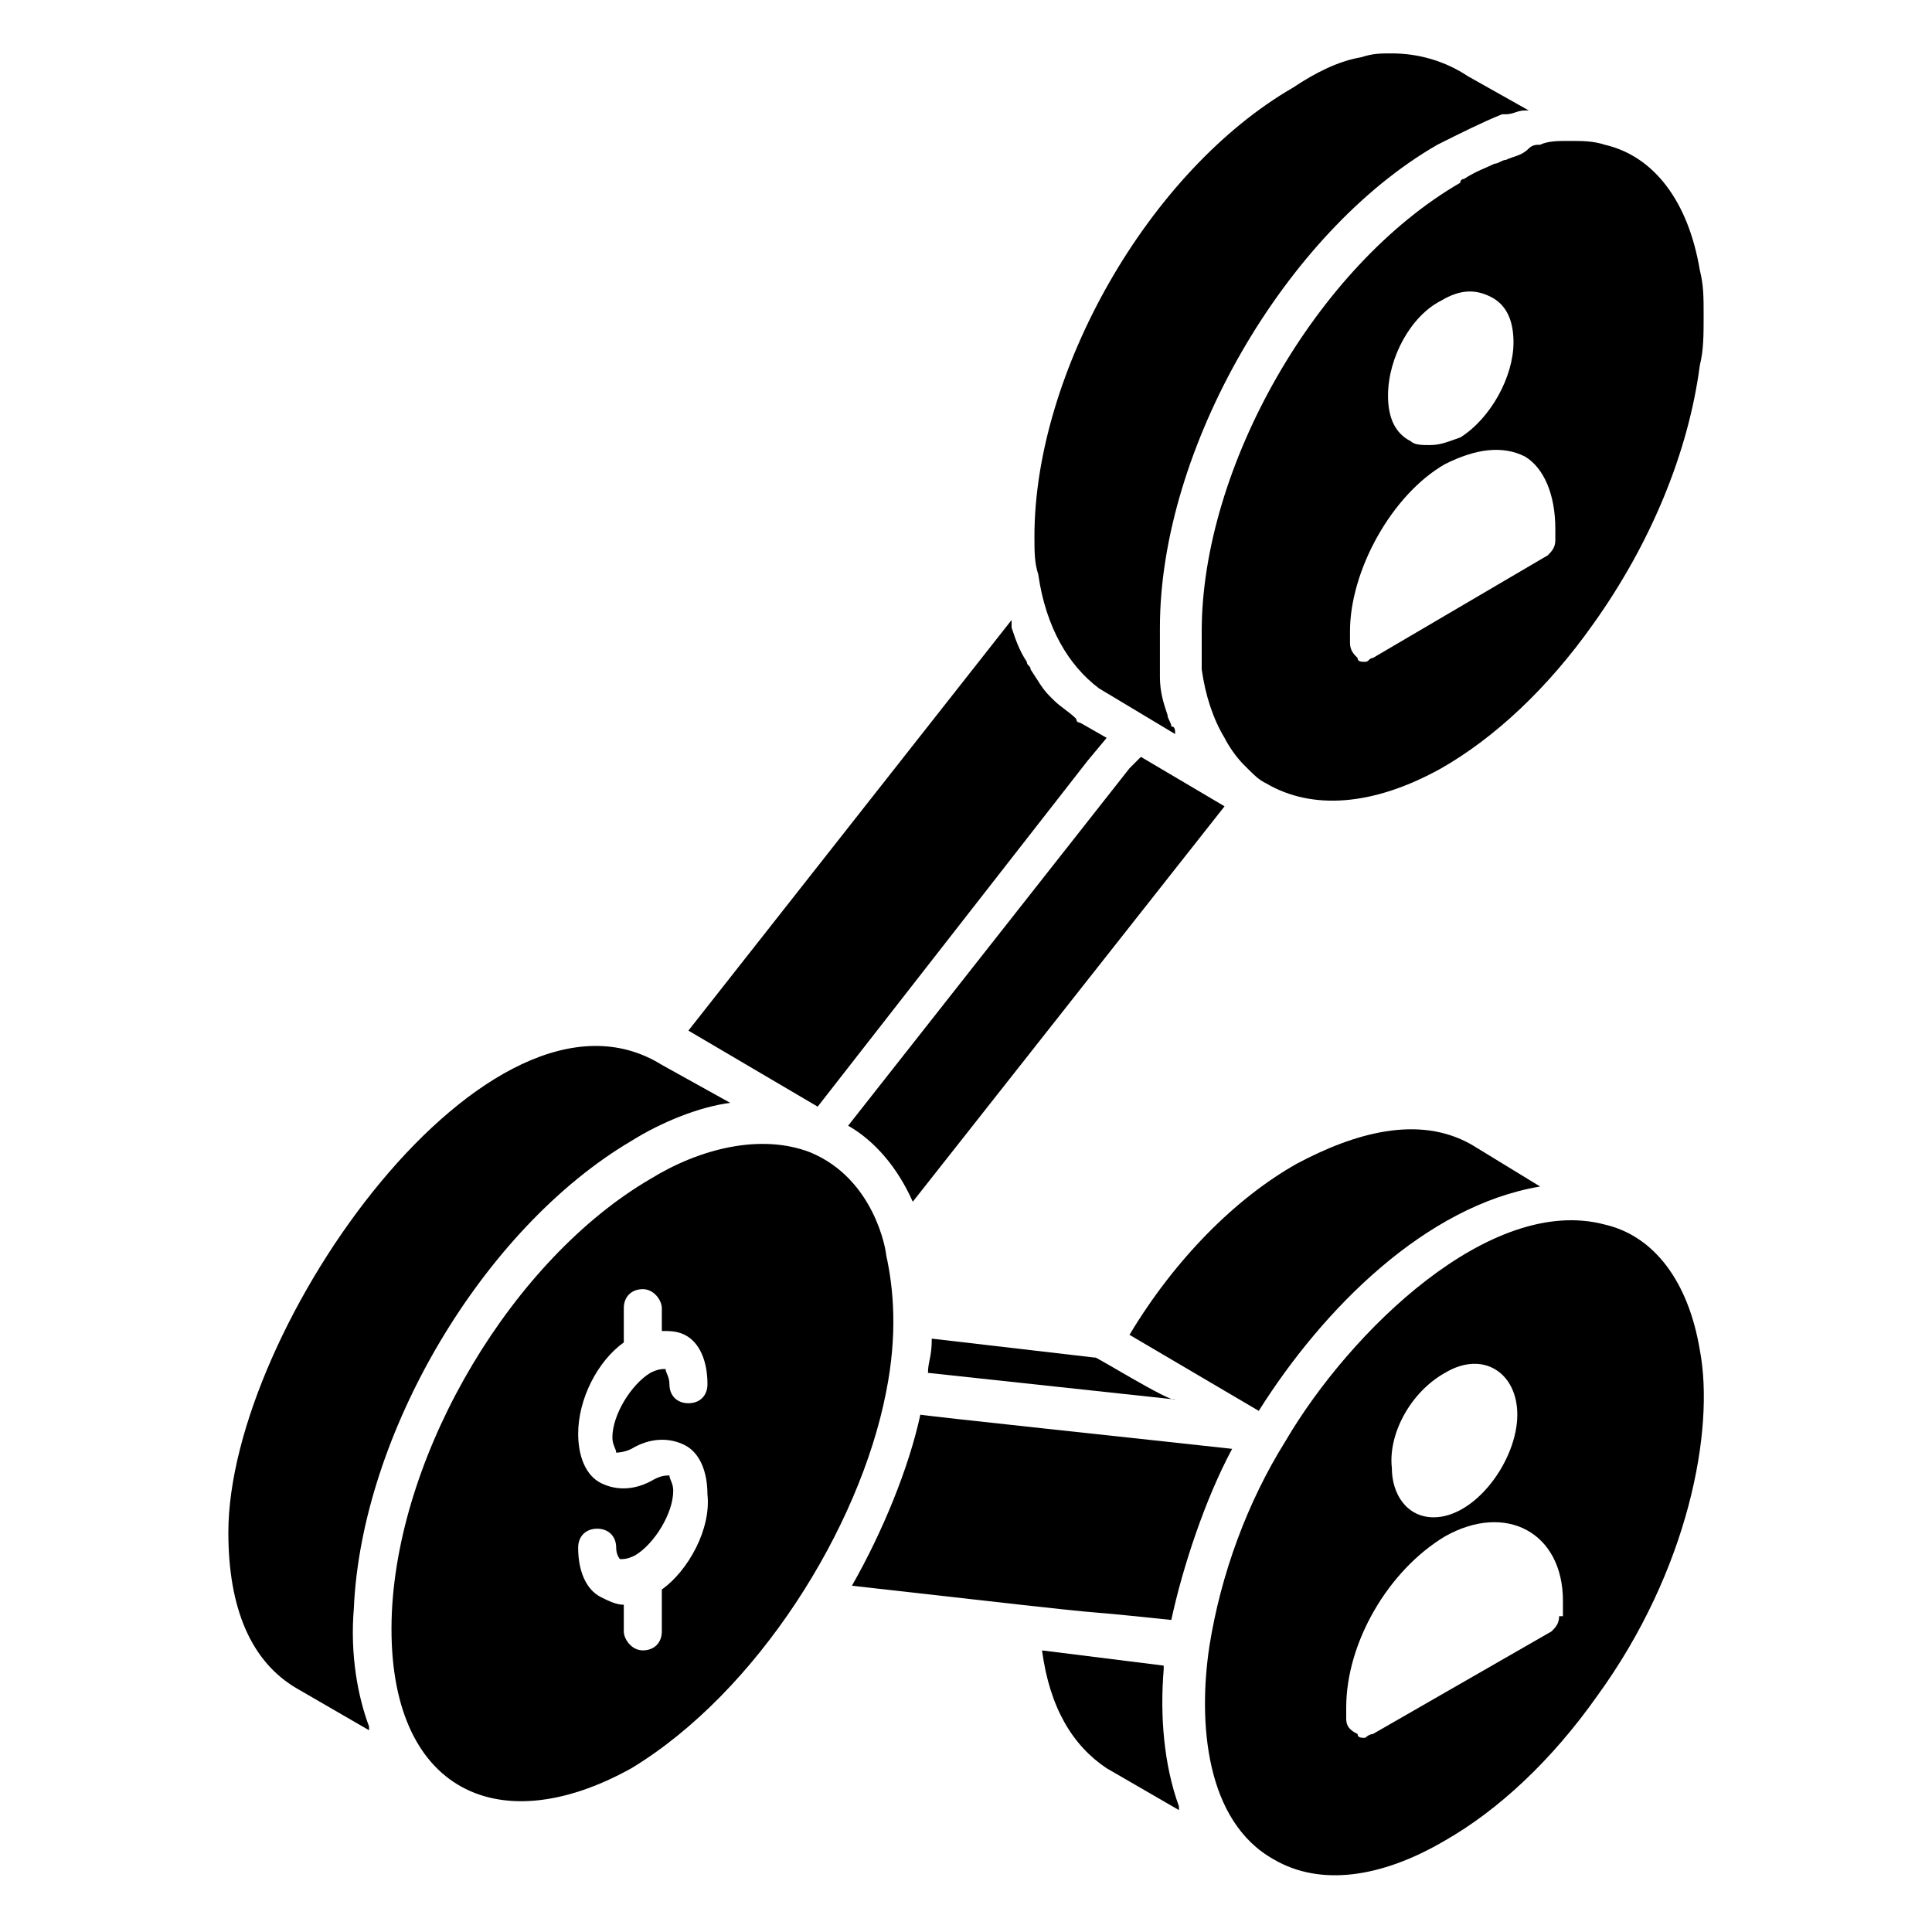 <?xml version="1.0" encoding="UTF-8"?>
<!-- Uploaded to: SVG Repo, www.svgrepo.com, Generator: SVG Repo Mixer Tools -->
<svg fill="#000000" width="800px" height="800px" version="1.1" viewBox="144 144 512 512" xmlns="http://www.w3.org/2000/svg">
 <g>
  <path d="m237.77 570.29c2.016-46.352 34.258-100.76 73.555-123.94 8.062-5.039 18.137-9.07 26.199-10.078l-18.137-10.074c-45.344-28.215-114.87 69.527-114.87 123.94 0 20.152 6.047 34.258 18.137 41.312l19.145 11.082v-1.008c-3.023-8.059-5.039-19.141-4.031-31.234z"/>
  <path d="m594.47 501.77c-3.023-18.137-12.09-30.23-25.191-33.25-30.23-8.062-67.512 28.215-84.641 57.434-10.078 16.121-17.129 35.266-20.152 54.41-3.023 20.152-1.008 46.352 17.129 56.426 12.09 7.055 28.215 5.039 45.344-5.039 14.105-8.062 28.215-21.16 40.305-38.289 24.184-33.25 31.238-70.531 27.207-91.691zm-67.512 6.043c10.078-6.047 19.145 0 19.145 11.082 0 12.09-11.082 27.207-22.168 27.207-7.055 0-11.082-6.047-11.082-13.098-1.008-9.066 5.039-20.152 14.105-25.191zm30.23 64.488c0 2.016-1.008 3.023-2.016 4.031l-47.359 27.207c-1.008 0-2.016 1.008-2.016 1.008-1.008 0-2.016 0-2.016-1.008-2.012-1.008-3.019-2.016-3.019-4.031v-3.023c0-17.129 11.082-36.273 26.199-45.344 16.121-9.07 31.234-1.008 31.234 17.129v4.031z"/>
  <path d="m432.24 345.59 5.039-6.047-7.055-4.027c-1.008 0-1.008-1.008-1.008-1.008-2.016-2.016-4.031-3.023-6.047-5.039l-1.008-1.008c-2.016-2.016-3.023-4.031-5.039-7.055 0-1.008-1.008-1.008-1.008-2.016-2.016-3.023-3.023-6.047-4.031-9.07v-1.008-1.008l-85.648 108.82 34.258 20.152z"/>
  <path d="m552.15 458.44-18.137-11.082c-14.105-8.062-31.234-3.023-46.352 5.039-16.121 9.07-32.242 25.191-44.336 45.344l34.258 20.152c17.133-27.211 44.34-54.418 74.566-59.453z"/>
  <path d="m435.27 326.44 20.152 12.09c0-1.008 0-2.016-1.008-2.016 0-1.008-1.008-2.016-1.008-3.023-1.008-3.023-2.016-6.047-2.016-10.078v-1.008-5.039-7.055c0-47.359 33.25-104.79 73.555-127.97 6.047-3.023 12.09-6.047 17.129-8.062h1.008c2.016 0 3.023-1.008 5.039-1.008h1.008l-16.121-9.07c-6.047-4.031-13.098-6.047-20.152-6.047-3.023 0-5.039 0-8.062 1.008-6.047 1.008-12.09 4.031-18.137 8.062-38.289 22.168-68.52 75.57-68.52 118.9 0 4.031 0 7.055 1.008 10.078 2.019 14.117 8.062 24.195 16.125 30.238z"/>
  <path d="m543.08 186.38c-1.008 0-2.016 1.008-3.023 1.008-2.016 1.008-5.039 2.016-8.062 4.031 0 0-1.008 0-1.008 1.008-38.289 22.168-68.52 75.57-68.52 118.9v6.047 4.031c1.008 7.055 3.023 13.098 6.047 18.137 1.008 2.016 3.023 5.039 5.039 7.055l1.008 1.008c2.016 2.016 3.023 3.023 5.039 4.031 12.09 7.055 28.215 6.047 46.352-4.031 14.105-8.062 28.215-21.16 40.305-38.289 15.113-21.16 25.191-45.344 28.215-68.52 1.008-4.031 1.008-8.062 1.008-13.098 0-5.039 0-8.062-1.008-12.09-3.023-18.137-12.09-30.23-25.191-33.25-3.023-1.008-6.047-1.008-9.07-1.008h-1.008c-2.016 0-5.039 0-7.055 1.008-1.008 0-2.016 0-3.023 1.008-2.016 2.008-4.031 2.008-6.043 3.016zm-17.133 37.281c5.039-3.023 9.07-3.023 13.098-1.008 4.031 2.016 6.047 6.047 6.047 12.09 0 9.07-6.047 20.152-14.105 25.191-3.023 1.008-5.039 2.016-8.062 2.016-2.016 0-4.031 0-5.039-1.008-4.031-2.016-6.047-6.047-6.047-12.09 0.004-10.074 6.051-21.16 14.109-25.191zm30.23 60.457v3.023c0 2.016-1.008 3.023-2.016 4.031l-46.352 27.207c-1.008 0-1.008 1.008-2.016 1.008s-2.016 0-2.016-1.008c-1.008-1.008-2.016-2.016-2.016-4.031v-3.023c0-16.121 11.082-36.273 25.191-44.336 8.062-4.031 15.113-5.039 21.16-2.016 5.039 3.023 8.062 10.078 8.062 19.145z"/>
  <path d="m446.35 344.58-3.023 3.023-74.562 94.715c7.055 4.031 13.098 11.082 17.129 20.152l82.625-104.79z"/>
  <path d="m434.26 503.79-43.328-5.039c0 5.039-1.008 6.047-1.008 9.07l65.496 7.055c-1.008 1.004-22.168-12.094-21.16-11.086z"/>
  <path d="m378.84 512.85c3.023-15.113 2.016-27.207 0-36.273 0-1.008-3.023-20.152-20.152-27.207-13.098-5.039-29.223-1.008-42.32 7.055-36.273 21.16-66.504 71.539-68.52 114.87-2.016 46.352 27.207 61.465 63.48 41.312 33.25-20.152 60.457-63.48 67.512-99.754zm-59.449 52.395v11.082c0 3.023-2.016 5.039-5.039 5.039-3.023 0.004-5.039-3.019-5.039-5.035v-7.055c-2.016 0-4.031-1.008-6.047-2.016-4.031-2.016-6.047-7.055-6.047-13.098 0-3.023 2.016-5.039 5.039-5.039 3.023 0 5.039 2.016 5.039 5.039 0 2.016 1.008 3.023 1.008 3.023 1.008 0 2.016 0 4.031-1.008 5.039-3.023 10.078-11.082 10.078-17.129 0-2.016-1.008-3.023-1.008-4.031-1.008 0-2.016 0-4.031 1.008-5.039 3.023-10.078 3.023-14.105 1.008-4.031-2.016-6.047-7.055-6.047-13.098 0-9.07 5.039-19.145 12.09-24.184v-9.07c0-3.023 2.016-5.039 5.039-5.039 3.023 0 5.039 3.023 5.039 5.039v6.047c2.016 0 4.031 0 6.047 1.008 4.031 2.016 6.047 7.055 6.047 13.098 0 3.023-2.016 5.039-5.039 5.039-3.023 0-5.039-2.016-5.039-5.039 0-2.016-1.008-3.023-1.008-4.031-1.008 0-2.016 0-4.031 1.008-5.039 3.023-10.078 11.082-10.078 17.129 0 2.016 1.008 3.023 1.008 4.031 0 0 2.016 0 4.031-1.008 5.039-3.023 10.078-3.023 14.105-1.008 4.031 2.016 6.047 7.055 6.047 13.098 1.008 9.07-5.039 20.156-12.09 25.191z"/>
  <path d="m470.53 527.96c-18.137-2.016-84.641-9.07-82.625-9.07-3.023 14.105-10.078 31.234-18.137 45.344 88.672 10.078 46.352 5.039 84.641 9.07 3.023-14.105 9.066-32.242 16.121-45.344z"/>
  <path d="m452.39 586.41v-1.008l-32.242-4.027c2.016 15.113 8.062 25.191 17.129 31.234l19.145 11.082v-1.008c-4.031-11.082-5.039-24.18-4.031-36.273z"/>
 </g>
</svg>